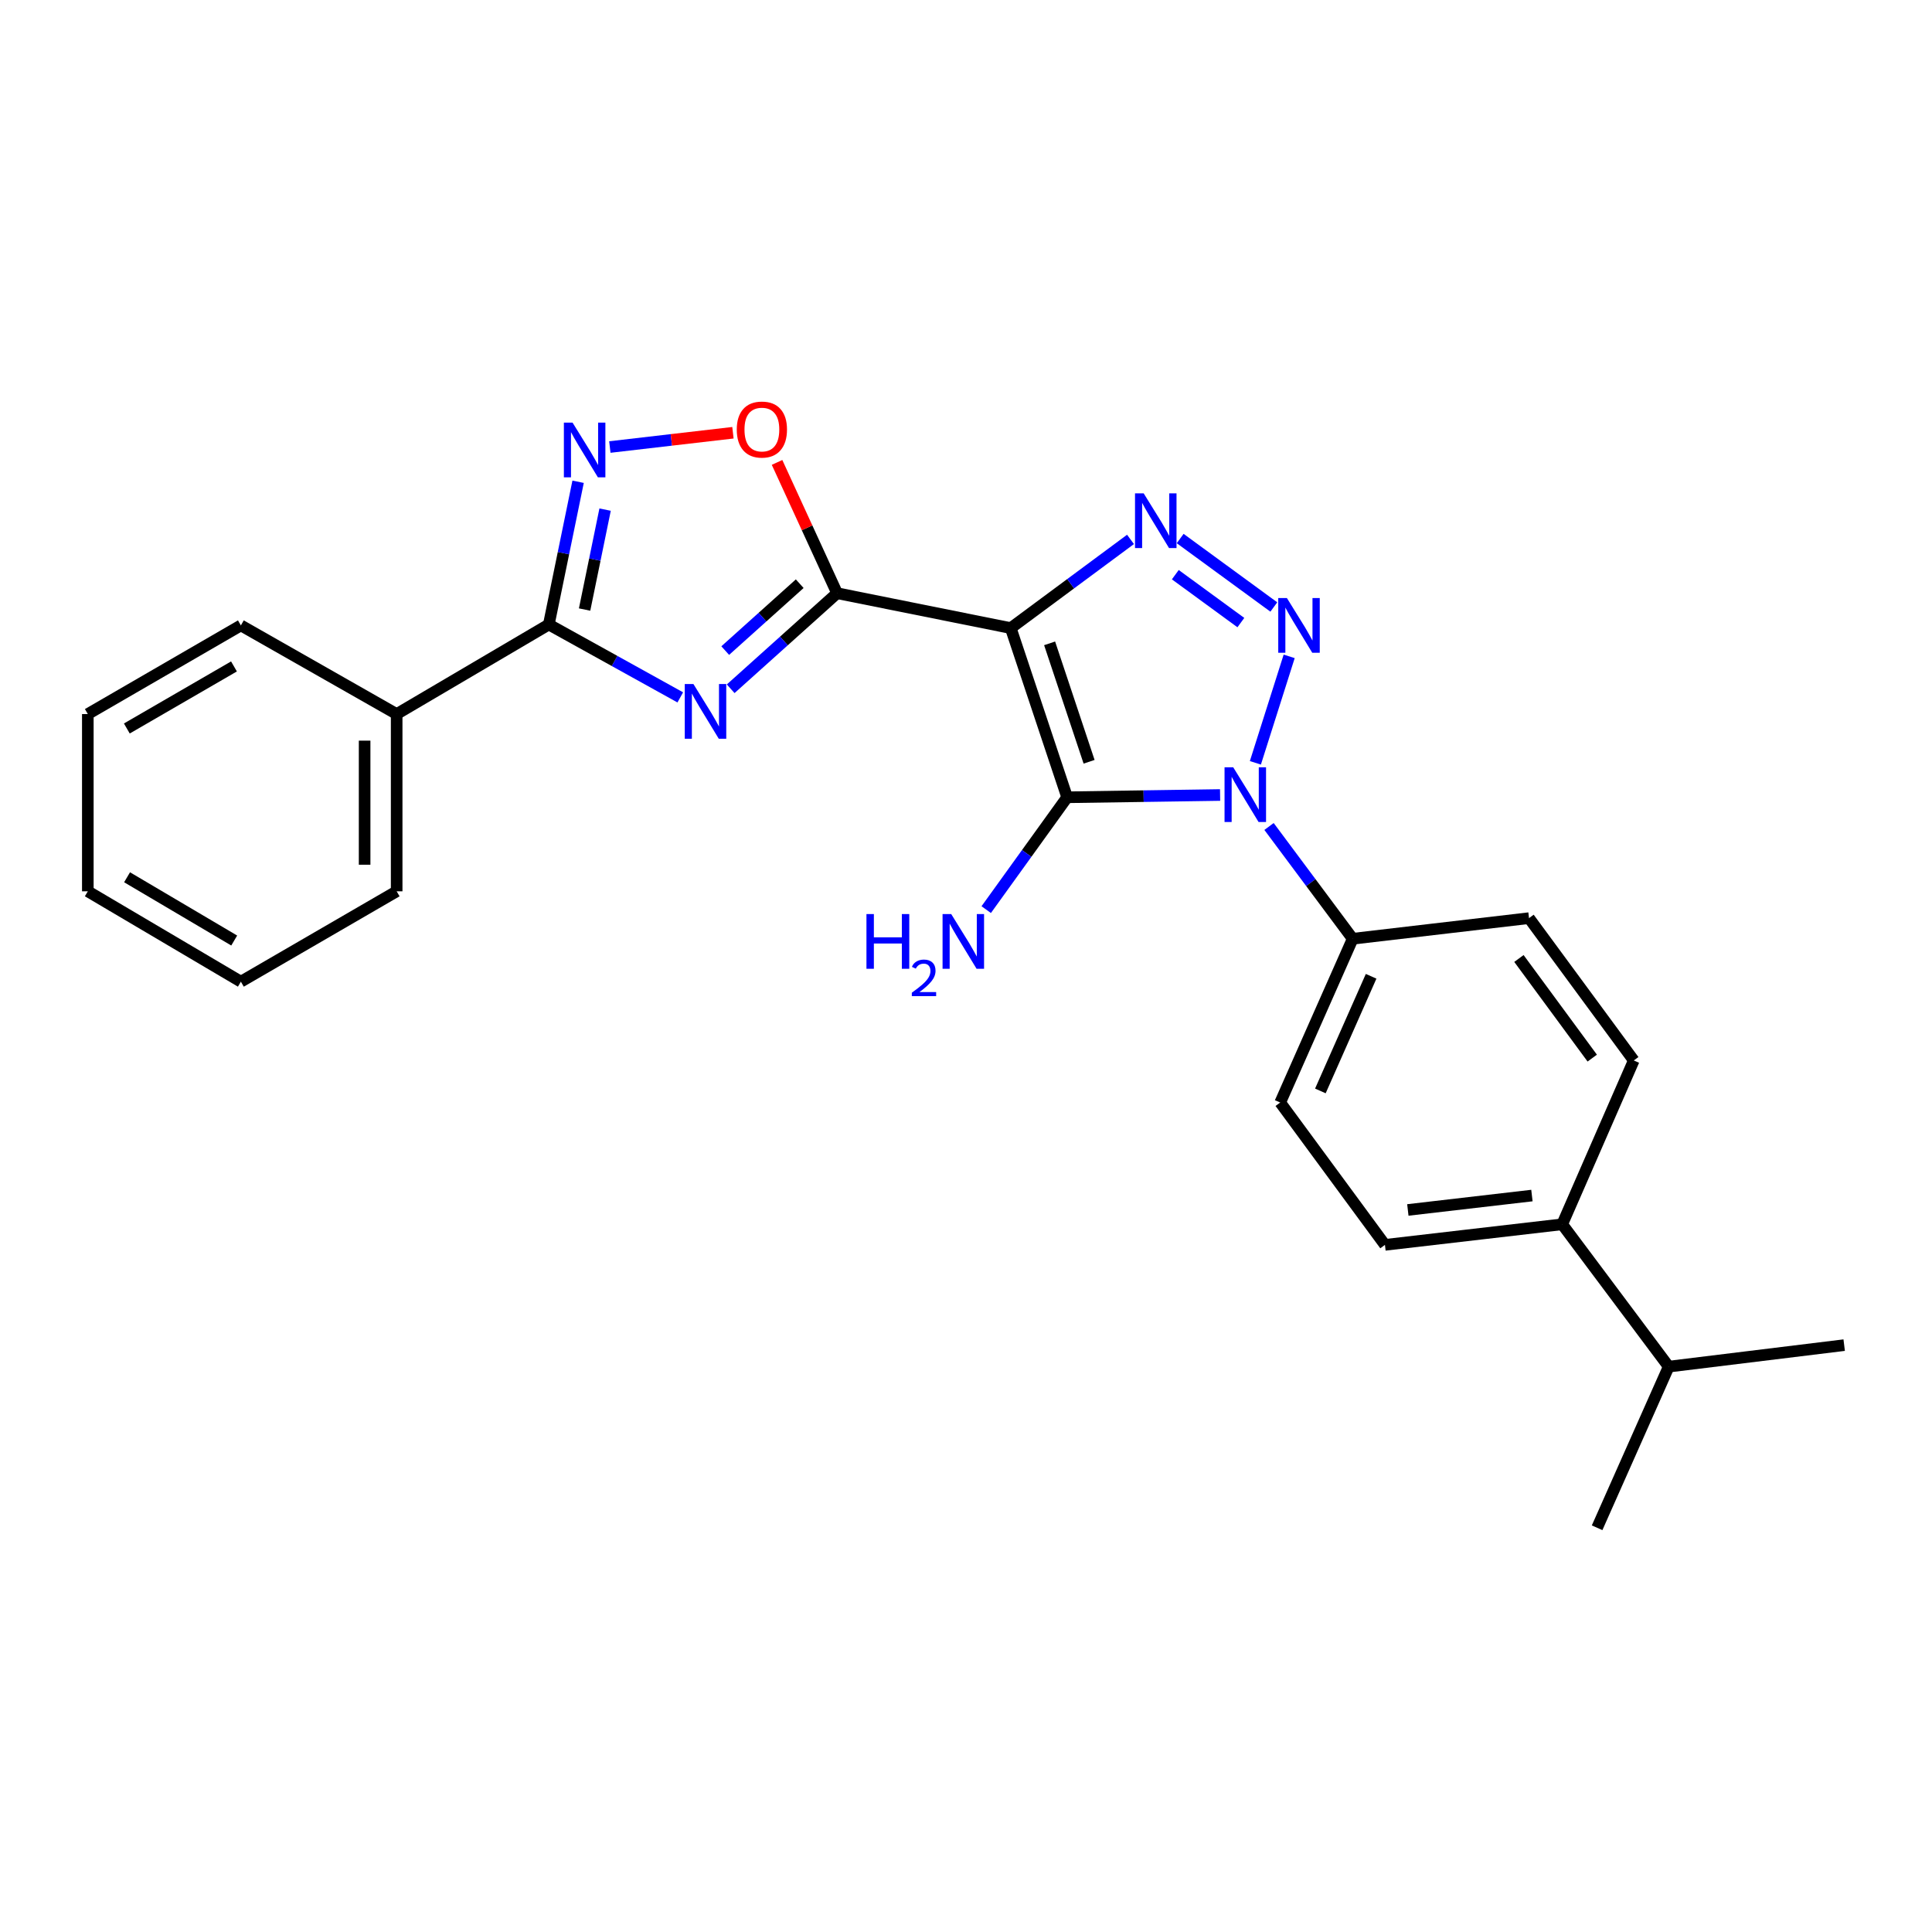 <?xml version='1.0' encoding='iso-8859-1'?>
<svg version='1.1' baseProfile='full'
              xmlns='http://www.w3.org/2000/svg'
                      xmlns:rdkit='http://www.rdkit.org/xml'
                      xmlns:xlink='http://www.w3.org/1999/xlink'
                  xml:space='preserve'
width='1000px' height='1000px' viewBox='0 0 1000 1000'>
<!-- END OF HEADER -->
<rect style='opacity:1.0;fill:#FFFFFF;stroke:none' width='1000' height='1000' x='0' y='0'> </rect>
<path class='bond-0' d='M 523.164,325.1 L 552.355,412.672' style='fill:none;fill-rule:evenodd;stroke:#000000;stroke-width:6px;stroke-linecap:butt;stroke-linejoin:miter;stroke-opacity:1' />
<path class='bond-0' d='M 543.278,332.991 L 563.711,394.291' style='fill:none;fill-rule:evenodd;stroke:#000000;stroke-width:6px;stroke-linecap:butt;stroke-linejoin:miter;stroke-opacity:1' />
<path class='bond-3' d='M 523.164,325.1 L 433.28,307.04' style='fill:none;fill-rule:evenodd;stroke:#000000;stroke-width:6px;stroke-linecap:butt;stroke-linejoin:miter;stroke-opacity:1' />
<path class='bond-4' d='M 523.164,325.1 L 554.156,302.147' style='fill:none;fill-rule:evenodd;stroke:#000000;stroke-width:6px;stroke-linecap:butt;stroke-linejoin:miter;stroke-opacity:1' />
<path class='bond-4' d='M 554.156,302.147 L 585.148,279.194' style='fill:none;fill-rule:evenodd;stroke:#0000FF;stroke-width:6px;stroke-linecap:butt;stroke-linejoin:miter;stroke-opacity:1' />
<path class='bond-1' d='M 552.355,412.672 L 591.936,412.082' style='fill:none;fill-rule:evenodd;stroke:#000000;stroke-width:6px;stroke-linecap:butt;stroke-linejoin:miter;stroke-opacity:1' />
<path class='bond-1' d='M 591.936,412.082 L 631.516,411.493' style='fill:none;fill-rule:evenodd;stroke:#0000FF;stroke-width:6px;stroke-linecap:butt;stroke-linejoin:miter;stroke-opacity:1' />
<path class='bond-10' d='M 552.355,412.672 L 531.41,441.746' style='fill:none;fill-rule:evenodd;stroke:#000000;stroke-width:6px;stroke-linecap:butt;stroke-linejoin:miter;stroke-opacity:1' />
<path class='bond-10' d='M 531.41,441.746 L 510.465,470.82' style='fill:none;fill-rule:evenodd;stroke:#0000FF;stroke-width:6px;stroke-linecap:butt;stroke-linejoin:miter;stroke-opacity:1' />
<path class='bond-9' d='M 656.846,427.785 L 678.499,456.841' style='fill:none;fill-rule:evenodd;stroke:#0000FF;stroke-width:6px;stroke-linecap:butt;stroke-linejoin:miter;stroke-opacity:1' />
<path class='bond-9' d='M 678.499,456.841 L 700.151,485.897' style='fill:none;fill-rule:evenodd;stroke:#000000;stroke-width:6px;stroke-linecap:butt;stroke-linejoin:miter;stroke-opacity:1' />
<path class='bond-25' d='M 649.785,394.841 L 667.275,339.734' style='fill:none;fill-rule:evenodd;stroke:#0000FF;stroke-width:6px;stroke-linecap:butt;stroke-linejoin:miter;stroke-opacity:1' />
<path class='bond-2' d='M 659.325,314.179 L 610.856,278.746' style='fill:none;fill-rule:evenodd;stroke:#0000FF;stroke-width:6px;stroke-linecap:butt;stroke-linejoin:miter;stroke-opacity:1' />
<path class='bond-2' d='M 642.266,322.253 L 608.338,297.45' style='fill:none;fill-rule:evenodd;stroke:#0000FF;stroke-width:6px;stroke-linecap:butt;stroke-linejoin:miter;stroke-opacity:1' />
<path class='bond-5' d='M 433.28,307.04 L 405.739,331.772' style='fill:none;fill-rule:evenodd;stroke:#000000;stroke-width:6px;stroke-linecap:butt;stroke-linejoin:miter;stroke-opacity:1' />
<path class='bond-5' d='M 405.739,331.772 L 378.197,356.504' style='fill:none;fill-rule:evenodd;stroke:#0000FF;stroke-width:6px;stroke-linecap:butt;stroke-linejoin:miter;stroke-opacity:1' />
<path class='bond-5' d='M 413.936,302.12 L 394.657,319.432' style='fill:none;fill-rule:evenodd;stroke:#000000;stroke-width:6px;stroke-linecap:butt;stroke-linejoin:miter;stroke-opacity:1' />
<path class='bond-5' d='M 394.657,319.432 L 375.378,336.745' style='fill:none;fill-rule:evenodd;stroke:#0000FF;stroke-width:6px;stroke-linecap:butt;stroke-linejoin:miter;stroke-opacity:1' />
<path class='bond-8' d='M 433.28,307.04 L 417.739,273.192' style='fill:none;fill-rule:evenodd;stroke:#000000;stroke-width:6px;stroke-linecap:butt;stroke-linejoin:miter;stroke-opacity:1' />
<path class='bond-8' d='M 417.739,273.192 L 402.198,239.344' style='fill:none;fill-rule:evenodd;stroke:#FF0000;stroke-width:6px;stroke-linecap:butt;stroke-linejoin:miter;stroke-opacity:1' />
<path class='bond-6' d='M 352.11,360.966 L 318.088,342.107' style='fill:none;fill-rule:evenodd;stroke:#0000FF;stroke-width:6px;stroke-linecap:butt;stroke-linejoin:miter;stroke-opacity:1' />
<path class='bond-6' d='M 318.088,342.107 L 284.065,323.248' style='fill:none;fill-rule:evenodd;stroke:#000000;stroke-width:6px;stroke-linecap:butt;stroke-linejoin:miter;stroke-opacity:1' />
<path class='bond-11' d='M 284.065,323.248 L 205.312,369.595' style='fill:none;fill-rule:evenodd;stroke:#000000;stroke-width:6px;stroke-linecap:butt;stroke-linejoin:miter;stroke-opacity:1' />
<path class='bond-26' d='M 284.065,323.248 L 291.646,286.304' style='fill:none;fill-rule:evenodd;stroke:#000000;stroke-width:6px;stroke-linecap:butt;stroke-linejoin:miter;stroke-opacity:1' />
<path class='bond-26' d='M 291.646,286.304 L 299.226,249.359' style='fill:none;fill-rule:evenodd;stroke:#0000FF;stroke-width:6px;stroke-linecap:butt;stroke-linejoin:miter;stroke-opacity:1' />
<path class='bond-26' d='M 302.586,315.498 L 307.893,289.637' style='fill:none;fill-rule:evenodd;stroke:#000000;stroke-width:6px;stroke-linecap:butt;stroke-linejoin:miter;stroke-opacity:1' />
<path class='bond-26' d='M 307.893,289.637 L 313.199,263.776' style='fill:none;fill-rule:evenodd;stroke:#0000FF;stroke-width:6px;stroke-linecap:butt;stroke-linejoin:miter;stroke-opacity:1' />
<path class='bond-7' d='M 315.653,231.38 L 347.511,227.684' style='fill:none;fill-rule:evenodd;stroke:#0000FF;stroke-width:6px;stroke-linecap:butt;stroke-linejoin:miter;stroke-opacity:1' />
<path class='bond-7' d='M 347.511,227.684 L 379.369,223.989' style='fill:none;fill-rule:evenodd;stroke:#FF0000;stroke-width:6px;stroke-linecap:butt;stroke-linejoin:miter;stroke-opacity:1' />
<path class='bond-13' d='M 700.151,485.897 L 791.417,475.227' style='fill:none;fill-rule:evenodd;stroke:#000000;stroke-width:6px;stroke-linecap:butt;stroke-linejoin:miter;stroke-opacity:1' />
<path class='bond-14' d='M 700.151,485.897 L 662.631,570.668' style='fill:none;fill-rule:evenodd;stroke:#000000;stroke-width:6px;stroke-linecap:butt;stroke-linejoin:miter;stroke-opacity:1' />
<path class='bond-14' d='M 709.689,505.325 L 683.425,564.665' style='fill:none;fill-rule:evenodd;stroke:#000000;stroke-width:6px;stroke-linecap:butt;stroke-linejoin:miter;stroke-opacity:1' />
<path class='bond-18' d='M 205.312,369.595 L 205.312,461.341' style='fill:none;fill-rule:evenodd;stroke:#000000;stroke-width:6px;stroke-linecap:butt;stroke-linejoin:miter;stroke-opacity:1' />
<path class='bond-18' d='M 188.726,383.357 L 188.726,447.579' style='fill:none;fill-rule:evenodd;stroke:#000000;stroke-width:6px;stroke-linecap:butt;stroke-linejoin:miter;stroke-opacity:1' />
<path class='bond-19' d='M 205.312,369.595 L 124.678,323.709' style='fill:none;fill-rule:evenodd;stroke:#000000;stroke-width:6px;stroke-linecap:butt;stroke-linejoin:miter;stroke-opacity:1' />
<path class='bond-12' d='M 808.593,633.693 L 716.847,644.344' style='fill:none;fill-rule:evenodd;stroke:#000000;stroke-width:6px;stroke-linecap:butt;stroke-linejoin:miter;stroke-opacity:1' />
<path class='bond-12' d='M 792.918,618.815 L 728.696,626.272' style='fill:none;fill-rule:evenodd;stroke:#000000;stroke-width:6px;stroke-linecap:butt;stroke-linejoin:miter;stroke-opacity:1' />
<path class='bond-17' d='M 808.593,633.693 L 863.721,707.369' style='fill:none;fill-rule:evenodd;stroke:#000000;stroke-width:6px;stroke-linecap:butt;stroke-linejoin:miter;stroke-opacity:1' />
<path class='bond-27' d='M 808.593,633.693 L 845.634,548.894' style='fill:none;fill-rule:evenodd;stroke:#000000;stroke-width:6px;stroke-linecap:butt;stroke-linejoin:miter;stroke-opacity:1' />
<path class='bond-15' d='M 791.417,475.227 L 845.634,548.894' style='fill:none;fill-rule:evenodd;stroke:#000000;stroke-width:6px;stroke-linecap:butt;stroke-linejoin:miter;stroke-opacity:1' />
<path class='bond-15' d='M 786.192,496.108 L 824.143,547.675' style='fill:none;fill-rule:evenodd;stroke:#000000;stroke-width:6px;stroke-linecap:butt;stroke-linejoin:miter;stroke-opacity:1' />
<path class='bond-16' d='M 662.631,570.668 L 716.847,644.344' style='fill:none;fill-rule:evenodd;stroke:#000000;stroke-width:6px;stroke-linecap:butt;stroke-linejoin:miter;stroke-opacity:1' />
<path class='bond-20' d='M 863.721,707.369 L 826.662,790.767' style='fill:none;fill-rule:evenodd;stroke:#000000;stroke-width:6px;stroke-linecap:butt;stroke-linejoin:miter;stroke-opacity:1' />
<path class='bond-21' d='M 863.721,707.369 L 954.545,696.239' style='fill:none;fill-rule:evenodd;stroke:#000000;stroke-width:6px;stroke-linecap:butt;stroke-linejoin:miter;stroke-opacity:1' />
<path class='bond-22' d='M 205.312,461.341 L 124.678,508.112' style='fill:none;fill-rule:evenodd;stroke:#000000;stroke-width:6px;stroke-linecap:butt;stroke-linejoin:miter;stroke-opacity:1' />
<path class='bond-23' d='M 124.678,323.709 L 45.455,369.595' style='fill:none;fill-rule:evenodd;stroke:#000000;stroke-width:6px;stroke-linecap:butt;stroke-linejoin:miter;stroke-opacity:1' />
<path class='bond-23' d='M 121.107,344.944 L 65.651,377.064' style='fill:none;fill-rule:evenodd;stroke:#000000;stroke-width:6px;stroke-linecap:butt;stroke-linejoin:miter;stroke-opacity:1' />
<path class='bond-28' d='M 124.678,508.112 L 45.455,461.341' style='fill:none;fill-rule:evenodd;stroke:#000000;stroke-width:6px;stroke-linecap:butt;stroke-linejoin:miter;stroke-opacity:1' />
<path class='bond-28' d='M 121.226,486.814 L 65.77,454.074' style='fill:none;fill-rule:evenodd;stroke:#000000;stroke-width:6px;stroke-linecap:butt;stroke-linejoin:miter;stroke-opacity:1' />
<path class='bond-24' d='M 45.455,369.595 L 45.455,461.341' style='fill:none;fill-rule:evenodd;stroke:#000000;stroke-width:6px;stroke-linecap:butt;stroke-linejoin:miter;stroke-opacity:1' />
<path  class='atom-2' d='M 638.302 397.139
L 647.582 412.139
Q 648.502 413.619, 649.982 416.299
Q 651.462 418.979, 651.542 419.139
L 651.542 397.139
L 655.302 397.139
L 655.302 425.459
L 651.422 425.459
L 641.462 409.059
Q 640.302 407.139, 639.062 404.939
Q 637.862 402.739, 637.502 402.059
L 637.502 425.459
L 633.822 425.459
L 633.822 397.139
L 638.302 397.139
' fill='#0000FF'/>
<path  class='atom-3' d='M 666.101 309.549
L 675.381 324.549
Q 676.301 326.029, 677.781 328.709
Q 679.261 331.389, 679.341 331.549
L 679.341 309.549
L 683.101 309.549
L 683.101 337.869
L 679.221 337.869
L 669.261 321.469
Q 668.101 319.549, 666.861 317.349
Q 665.661 315.149, 665.301 314.469
L 665.301 337.869
L 661.621 337.869
L 661.621 309.549
L 666.101 309.549
' fill='#0000FF'/>
<path  class='atom-5' d='M 591.963 255.351
L 601.243 270.351
Q 602.163 271.831, 603.643 274.511
Q 605.123 277.191, 605.203 277.351
L 605.203 255.351
L 608.963 255.351
L 608.963 283.671
L 605.083 283.671
L 595.123 267.271
Q 593.963 265.351, 592.723 263.151
Q 591.523 260.951, 591.163 260.271
L 591.163 283.671
L 587.483 283.671
L 587.483 255.351
L 591.963 255.351
' fill='#0000FF'/>
<path  class='atom-6' d='M 358.909 354.044
L 368.189 369.044
Q 369.109 370.524, 370.589 373.204
Q 372.069 375.884, 372.149 376.044
L 372.149 354.044
L 375.909 354.044
L 375.909 382.364
L 372.029 382.364
L 362.069 365.964
Q 360.909 364.044, 359.669 361.844
Q 358.469 359.644, 358.109 358.964
L 358.109 382.364
L 354.429 382.364
L 354.429 354.044
L 358.909 354.044
' fill='#0000FF'/>
<path  class='atom-8' d='M 296.344 218.734
L 305.624 233.734
Q 306.544 235.214, 308.024 237.894
Q 309.504 240.574, 309.584 240.734
L 309.584 218.734
L 313.344 218.734
L 313.344 247.054
L 309.464 247.054
L 299.504 230.654
Q 298.344 228.734, 297.104 226.534
Q 295.904 224.334, 295.544 223.654
L 295.544 247.054
L 291.864 247.054
L 291.864 218.734
L 296.344 218.734
' fill='#0000FF'/>
<path  class='atom-9' d='M 381.35 222.331
Q 381.35 215.531, 384.71 211.731
Q 388.07 207.931, 394.35 207.931
Q 400.63 207.931, 403.99 211.731
Q 407.35 215.531, 407.35 222.331
Q 407.35 229.211, 403.95 233.131
Q 400.55 237.011, 394.35 237.011
Q 388.11 237.011, 384.71 233.131
Q 381.35 229.251, 381.35 222.331
M 394.35 233.811
Q 398.67 233.811, 400.99 230.931
Q 403.35 228.011, 403.35 222.331
Q 403.35 216.771, 400.99 213.971
Q 398.67 211.131, 394.35 211.131
Q 390.03 211.131, 387.67 213.931
Q 385.35 216.731, 385.35 222.331
Q 385.35 228.051, 387.67 230.931
Q 390.03 233.811, 394.35 233.811
' fill='#FF0000'/>
<path  class='atom-11' d='M 448.476 473.119
L 452.316 473.119
L 452.316 485.159
L 466.796 485.159
L 466.796 473.119
L 470.636 473.119
L 470.636 501.439
L 466.796 501.439
L 466.796 488.359
L 452.316 488.359
L 452.316 501.439
L 448.476 501.439
L 448.476 473.119
' fill='#0000FF'/>
<path  class='atom-11' d='M 472.009 500.445
Q 472.695 498.677, 474.332 497.7
Q 475.969 496.697, 478.239 496.697
Q 481.064 496.697, 482.648 498.228
Q 484.232 499.759, 484.232 502.478
Q 484.232 505.25, 482.173 507.837
Q 480.14 510.425, 475.916 513.487
L 484.549 513.487
L 484.549 515.599
L 471.956 515.599
L 471.956 513.83
Q 475.441 511.349, 477.5 509.501
Q 479.585 507.653, 480.589 505.989
Q 481.592 504.326, 481.592 502.61
Q 481.592 500.815, 480.694 499.812
Q 479.797 498.809, 478.239 498.809
Q 476.734 498.809, 475.731 499.416
Q 474.728 500.023, 474.015 501.369
L 472.009 500.445
' fill='#0000FF'/>
<path  class='atom-11' d='M 492.349 473.119
L 501.629 488.119
Q 502.549 489.599, 504.029 492.279
Q 505.509 494.959, 505.589 495.119
L 505.589 473.119
L 509.349 473.119
L 509.349 501.439
L 505.469 501.439
L 495.509 485.039
Q 494.349 483.119, 493.109 480.919
Q 491.909 478.719, 491.549 478.039
L 491.549 501.439
L 487.869 501.439
L 487.869 473.119
L 492.349 473.119
' fill='#0000FF'/>
</svg>
